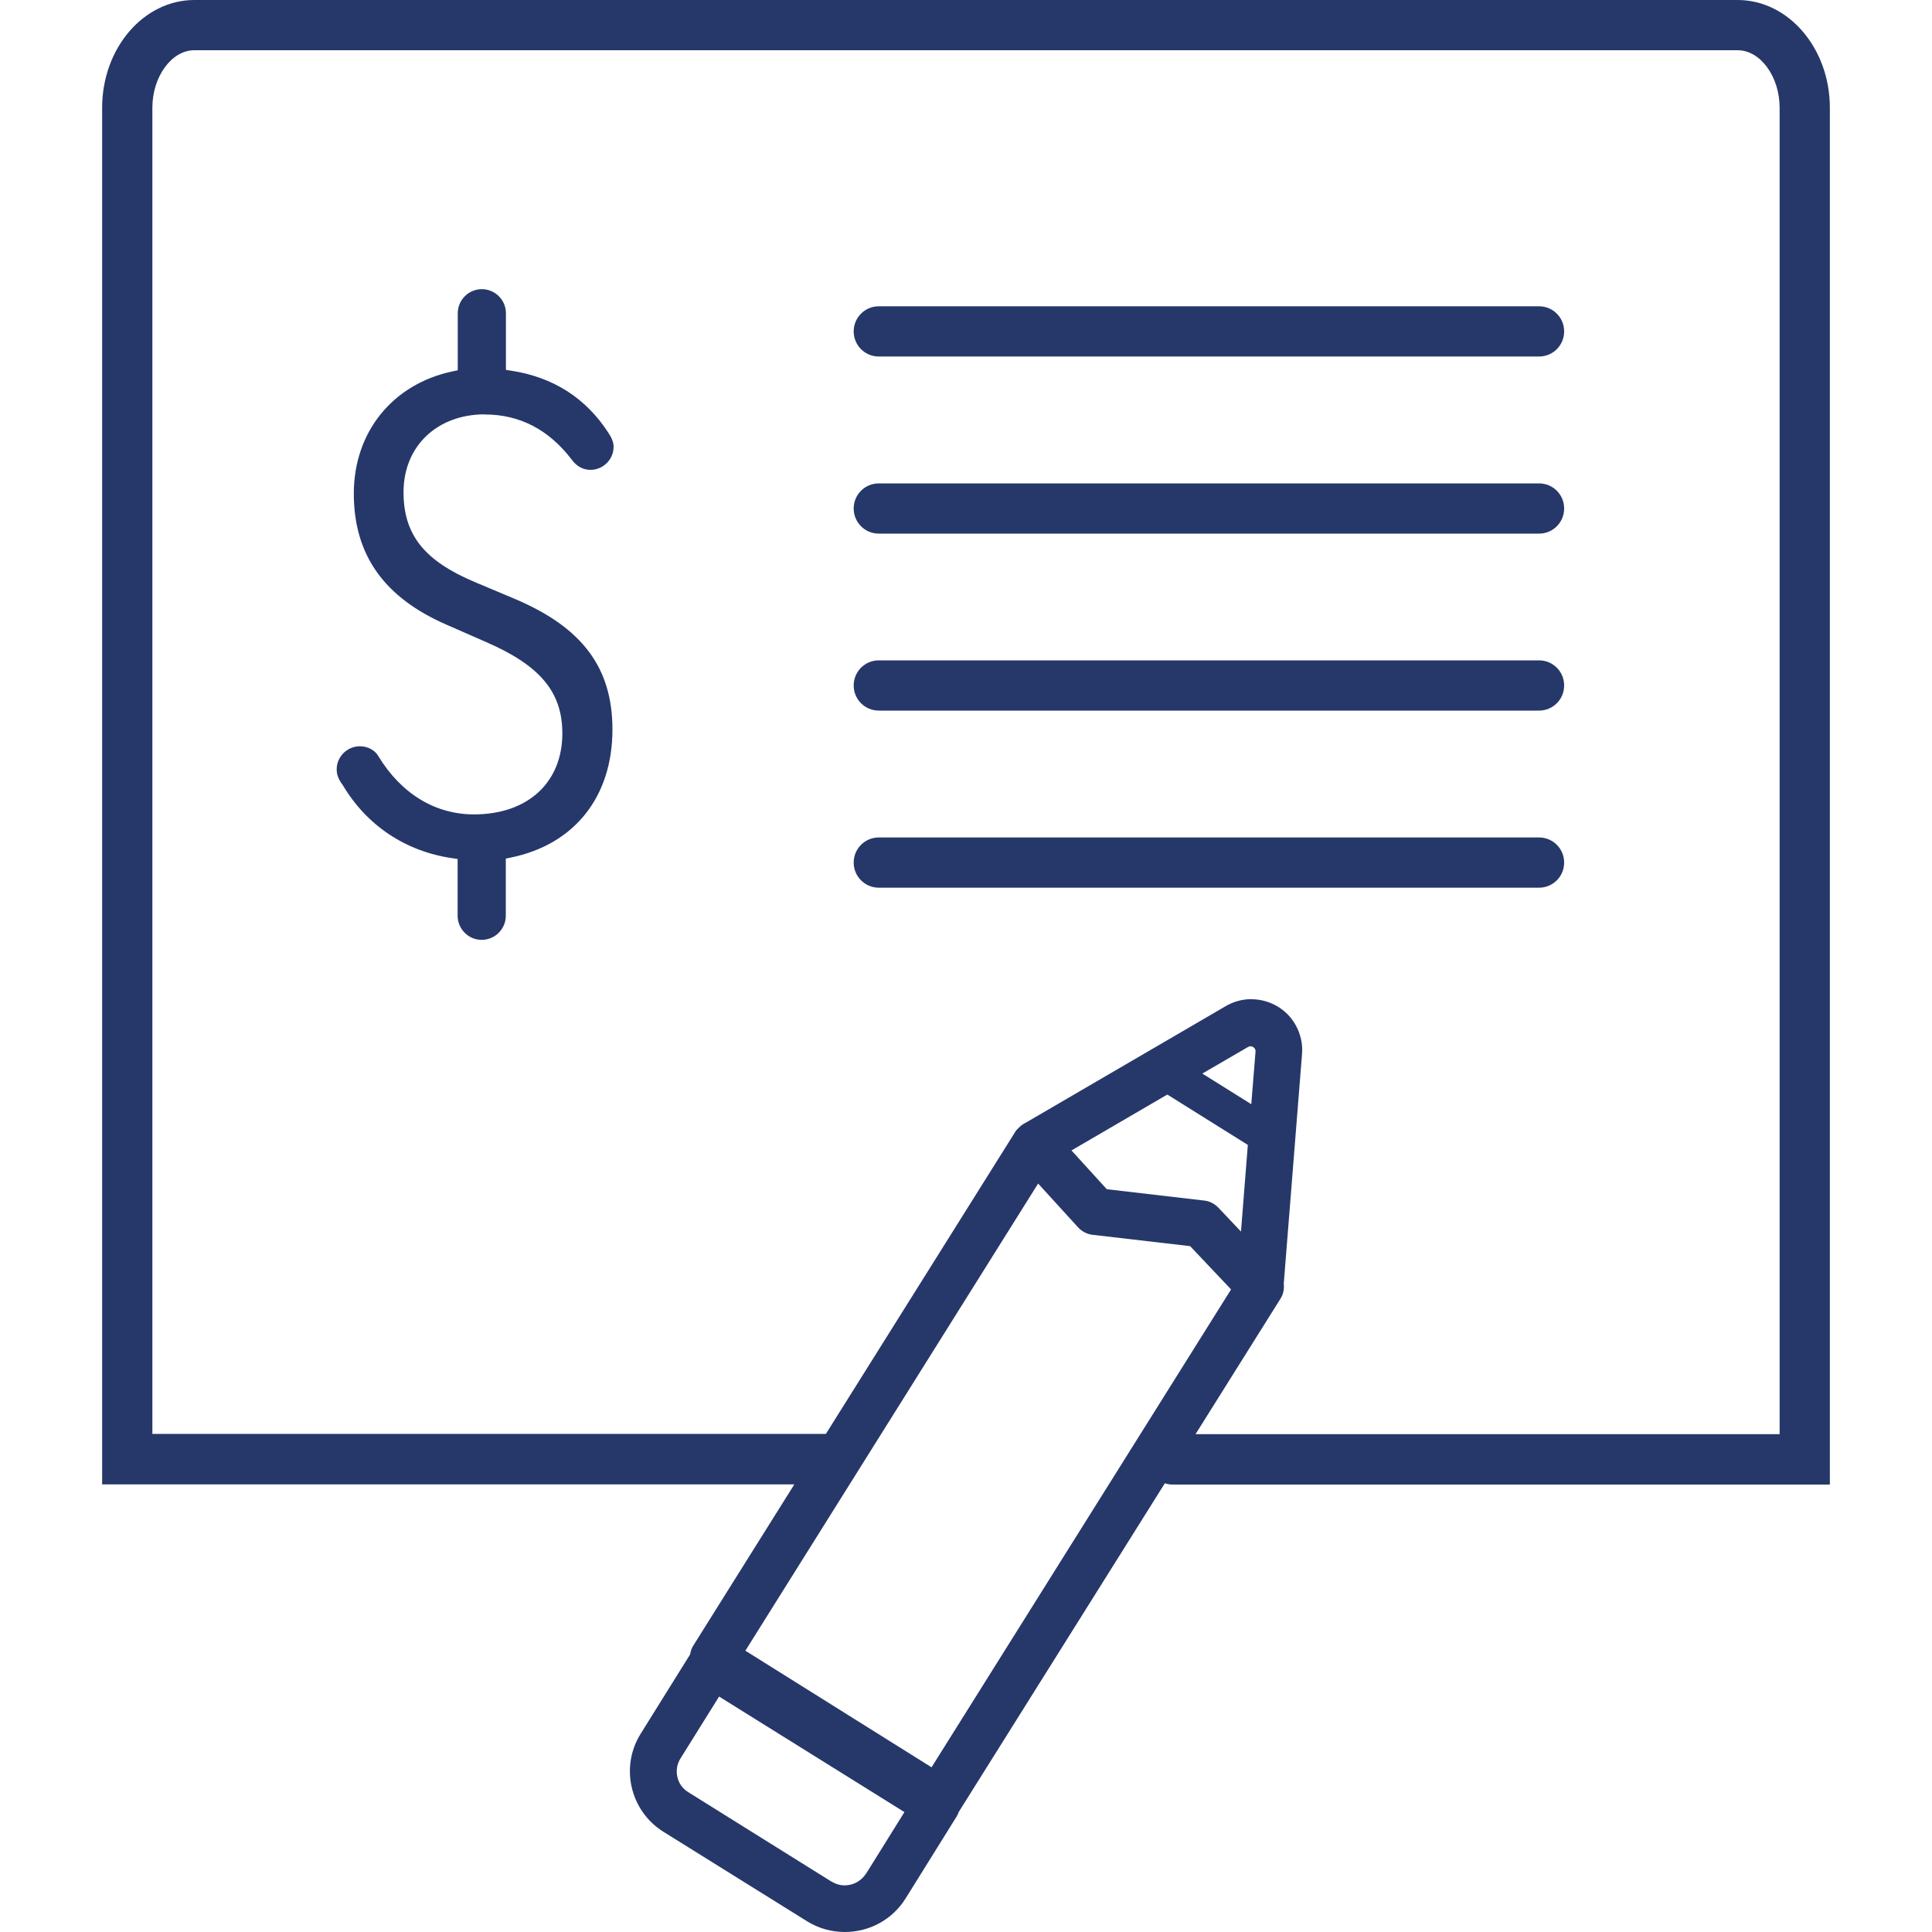 <?xml version="1.0" encoding="UTF-8"?><svg id="Layer_1" xmlns="http://www.w3.org/2000/svg" viewBox="0 0 150 150"><defs><style>.cls-1{fill:#26386a;}</style></defs><path class="cls-1" d="M134.91,0H15.09C11.14,0,7.93,3.75,7.93,8.37V115.25H61.67l-7.84,12.51c-.13,.2-.21,.44-.25,.69l-3.84,6.16c-1.61,2.58-.82,5.99,1.77,7.61l11.14,6.94c.88,.55,1.9,.84,2.94,.84,1.94,0,3.71-.98,4.73-2.62l3.93-6.31c.08-.12,.14-.25,.18-.38l16.01-25.53c.18,.06,.37,.1,.57,.1h51.06V8.37C142.07,3.75,138.86,0,134.91,0ZM67.24,145.46c-.36,.57-.98,.92-1.66,.92-.35,0-.7-.1-1-.29h-.02l-11.13-6.95c-.43-.27-.73-.68-.84-1.18-.11-.49-.03-1,.24-1.43l3-4.81,14.39,8.97-2.97,4.77Zm5.08-8.25l-14.45-9.05,22.73-36.27,3.1,3.4c.29,.32,.69,.53,1.13,.58l7.57,.88,3.18,3.36-23.26,37.11Zm24.56-48.31l-.53,6.72-1.76-1.86c-.3-.31-.69-.51-1.11-.55l-7.55-.88-2.74-3.01,7.44-4.34,6.25,3.91Zm-3.53-5.55l3.56-2.07c.06-.03,.12-.05,.18-.05l.11,.02c.1,.03,.17,.09,.23,.18,.04,.06,.05,.13,.05,.2l-.33,4.1-3.79-2.37Zm44.83,28h-45.36l6.59-10.51c.22-.34,.31-.75,.26-1.17l1.42-17.85c.06-.77-.11-1.54-.49-2.22-.51-.92-1.35-1.58-2.37-1.87-.35-.1-.71-.15-1.07-.15-.09,0-.17,0-.25,0-.59,.04-1.16,.21-1.7,.51l-15.68,9.14h-.02l-.16,.11-.11,.08-.03,.04c-.09,.07-.18,.16-.26,.25l-.06,.06-14.77,23.56H11.83V8.37c0-2.42,1.49-4.47,3.26-4.47h119.82c1.77,0,3.26,2.05,3.26,4.47V111.35Z"/><path class="cls-1" d="M119.49,65.02h-51.26c-1.08,0-1.95,.87-1.95,1.95s.87,1.95,1.95,1.95h51.26c1.08,0,1.95-.87,1.95-1.95s-.87-1.95-1.95-1.95Z"/><path class="cls-1" d="M119.49,51.27h-51.26c-1.08,0-1.95,.87-1.95,1.95s.87,1.95,1.95,1.95h51.26c1.08,0,1.95-.87,1.95-1.95s-.87-1.95-1.95-1.95Z"/><path class="cls-1" d="M119.49,37.53h-51.26c-1.08,0-1.95,.87-1.95,1.95s.87,1.95,1.95,1.95h51.26c1.08,0,1.95-.87,1.95-1.95s-.87-1.95-1.95-1.95Z"/><path class="cls-1" d="M119.49,23.78h-51.26c-1.08,0-1.95,.87-1.95,1.95s.87,1.95,1.95,1.95h51.26c1.08,0,1.95-.87,1.95-1.95s-.87-1.95-1.95-1.95Z"/><path class="cls-1" d="M37.65,32.18c2.7,0,4.97,1.18,6.75,3.52,.36,.5,.88,.78,1.44,.78,.99,0,1.8-.81,1.8-1.8,0-.41-.2-.76-.42-1.1-1.75-2.69-4.28-4.3-7.53-4.8l-.41-.06v-4.4c0-1.03-.84-1.87-1.87-1.87s-1.87,.84-1.87,1.87v4.43l-.39,.08c-4.66,.98-7.68,4.71-7.68,9.49s2.37,8.09,7.24,10.2l2.99,1.31c4.23,1.83,5.96,3.89,5.96,7.11,0,3.82-2.69,6.29-6.86,6.29-3.01,0-5.65-1.6-7.43-4.53-.26-.46-.82-.76-1.43-.76-.99,0-1.8,.81-1.8,1.8,0,.41,.15,.79,.47,1.21,1.85,3.13,4.87,5.15,8.5,5.68l.42,.06v4.41c0,1.03,.84,1.87,1.87,1.87s1.87-.84,1.87-1.87v-4.44l.39-.08c4.94-1.01,7.89-4.72,7.89-9.94,0-4.8-2.34-7.93-7.6-10.15l-3.04-1.28c-3.96-1.66-5.58-3.68-5.58-7,0-3.56,2.6-6.04,6.31-6.04Z"/></svg>